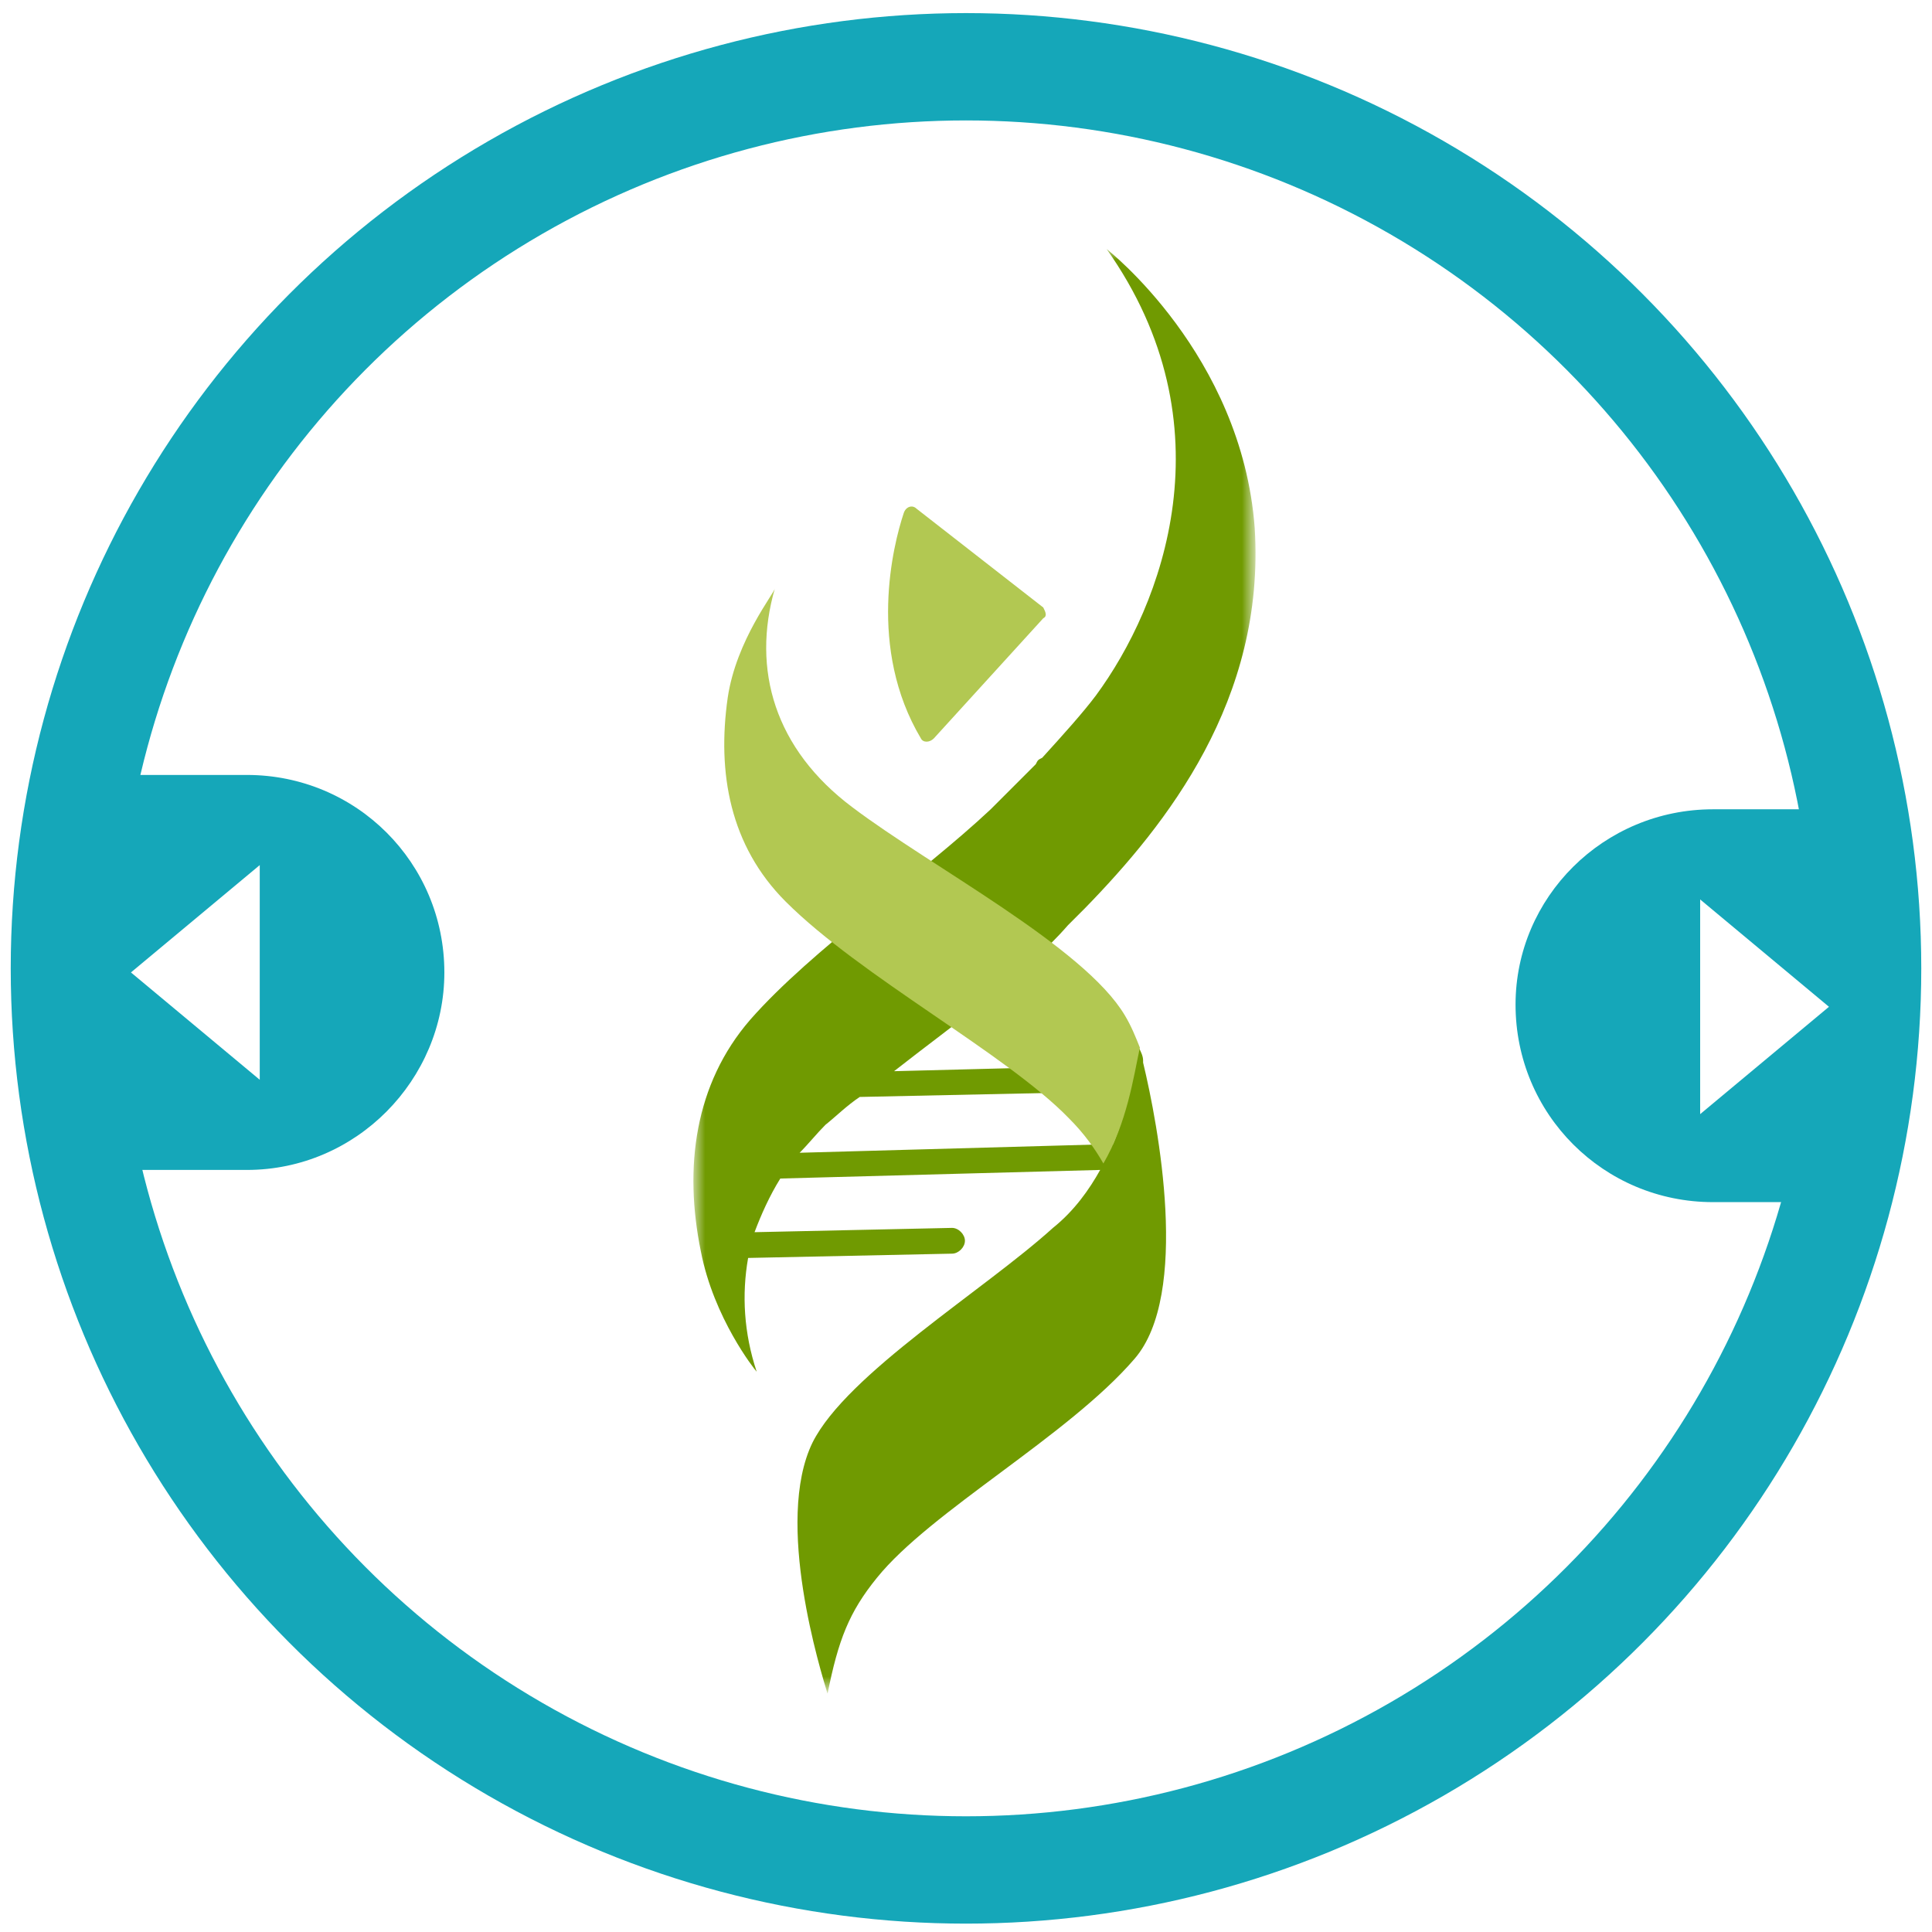 <?xml version="1.0" encoding="utf-8"?>
<!-- Generator: Adobe Illustrator 25.3.1, SVG Export Plug-In . SVG Version: 6.00 Build 0)  -->
<svg version="1.1" id="Layer_1" xmlns="http://www.w3.org/2000/svg" xmlns:xlink="http://www.w3.org/1999/xlink" x="0px" y="0px"
	 viewBox="0 0 90 90" style="enable-background:new 0 0 90 90;" xml:space="preserve">
<style type="text/css">
	.st0{fill-rule:evenodd;clip-rule:evenodd;fill:#FFFFFF;stroke:#15A7B9;stroke-width:5;}
	.st1{filter:url(#Adobe_OpacityMaskFilter);}
	.st2{fill-rule:evenodd;clip-rule:evenodd;fill:#FFFFFF;}
	.st3{mask:url(#_x37_bkmwxre6b_1_);fill-rule:evenodd;clip-rule:evenodd;fill:#709A01;}
	.st4{fill-rule:evenodd;clip-rule:evenodd;fill:#B2C852;}
	.st5{fill:#15A7B9;}
	.st6{fill:#FFFFFF;}
</style>
<g>
	<g>
		<g>
			<g>
				<g>
					<g transform="translate(-176 -526) translate(0 364) translate(179 165.11)">
						<circle class="st0" cx="42" cy="42" r="42"/>
					</g>
					<g transform="translate(-176 -526) translate(0 364) translate(179 165.11) translate(29.35 7.49)">
						<defs>
							<filter id="Adobe_OpacityMaskFilter" filterUnits="userSpaceOnUse" x="0" y="1" width="26.1" height="67.3">
								<feColorMatrix  type="matrix" values="1 0 0 0 0  0 1 0 0 0  0 0 1 0 0  0 0 0 1 0"/>
							</filter>
						</defs>
						<mask maskUnits="userSpaceOnUse" x="0" y="1" width="26.1" height="67.3" id="_x37_bkmwxre6b_1_">
							<g class="st1">
								<path id="_x35_74hqm36wa_1_" class="st2" d="M0,1h26.1v67.3H0V1z"/>
							</g>
						</mask>
						<path class="st3" d="M20.9,38.8c0-0.2-0.1-0.4-0.2-0.6c0,0-0.1,0-0.1,0c-0.1,1.1-0.4,2.8-1.1,4.5c-0.1,0-0.1,0-0.2,0L4.9,43.1
							c0.4-0.4,0.8-0.9,1.2-1.3c0.5-0.4,1-0.9,1.6-1.3l9.4-0.2c0.3,0,0.6-0.3,0.6-0.6c0-0.3-0.3-0.6-0.6-0.6l-7.8,0.2
							c2.8-2.2,6.1-4.5,8.1-6.8c0.3-0.3,0.5-0.5,0.8-0.8c3.8-3.9,8.4-9.7,7.9-17.7C25.5,5.9,19.2,1,19.2,1
							c5.8,8.2,2.6,16.6-0.5,20.8c-0.6,0.8-1.5,1.8-2.5,2.9C16,24.8,16,24.8,15.9,25c-0.1,0.1-0.2,0.2-0.3,0.3
							c-0.6,0.6-1.2,1.2-1.8,1.8c-3.3,3.1-8.3,6.5-11.2,9.8c-2.6,3-3.1,6.9-2.3,10.8c0.6,3.1,2.5,5.5,2.6,5.6
							c-0.6-1.8-0.7-3.6-0.4-5.3l9.5-0.2c0.3,0,0.6-0.3,0.6-0.6c0-0.3-0.3-0.6-0.6-0.6l-9.2,0.2C3.1,46,3.5,45.1,4,44.3l14.9-0.4
							c-0.5,0.9-1.2,1.9-2.2,2.7c-3.2,2.9-9.6,6.8-11.2,10c-1.8,3.7,0.4,10.7,0.7,11.7c0.5-2.5,1-3.8,2.3-5.4
							c2.5-3.1,8.9-6.6,12-10.2c2.6-3,1.1-10.9,0.4-13.8L20.9,38.8"/>
					</g>
				</g>
				<g>
					<path class="st4" d="M48.6,28.3l-5.9-4.6c-0.2-0.2-0.5-0.1-0.6,0.2c-0.5,1.5-1.7,6.3,0.8,10.5c0.1,0.2,0.4,0.2,0.6,0l5.1-5.6
						C48.8,28.7,48.7,28.5,48.6,28.3 M53.1,48.8c-0.2-0.5-0.4-1-0.7-1.5c-1.9-3.2-9-6.9-12.7-9.7c-3.6-2.7-4.7-6.4-3.6-10.2
						c0,0.2-1.8,2.4-2.2,5.1c-0.5,3.5,0.1,6.9,2.7,9.5c3.5,3.5,10.3,7.1,13.2,10.1c0.7,0.7,1.2,1.4,1.6,2.1
						C52.5,52.3,52.8,50.2,53.1,48.8C53,48.8,53,48.8,53.1,48.8"/>
				</g>
			</g>
		</g>
	</g>
</g>
<g>
	<path class="st5" d="M11.5,54.5H4.4c-0.5,0-0.9-0.4-0.9-0.9V37c0-0.5,0.4-0.9,0.9-0.9h7.1c5.1,0,9.2,4.1,9.2,9.2v0
		C20.7,50.3,16.6,54.5,11.5,54.5z"/>
	<path class="st6" d="M12.1,50.3l-6-5l6-5V50.3z"/>
</g>
<g>
	<path class="st5" d="M79.8,37.7h7.1c0.5,0,0.9,0.4,0.9,0.9v16.5c0,0.5-0.4,0.9-0.9,0.9h-7.1c-5.1,0-9.2-4.1-9.2-9.2v0
		C70.6,41.8,74.7,37.7,79.8,37.7z"/>
	<path class="st6" d="M79.2,41.9l6,5l-6,5V41.9z"/>
</g>
</svg>
